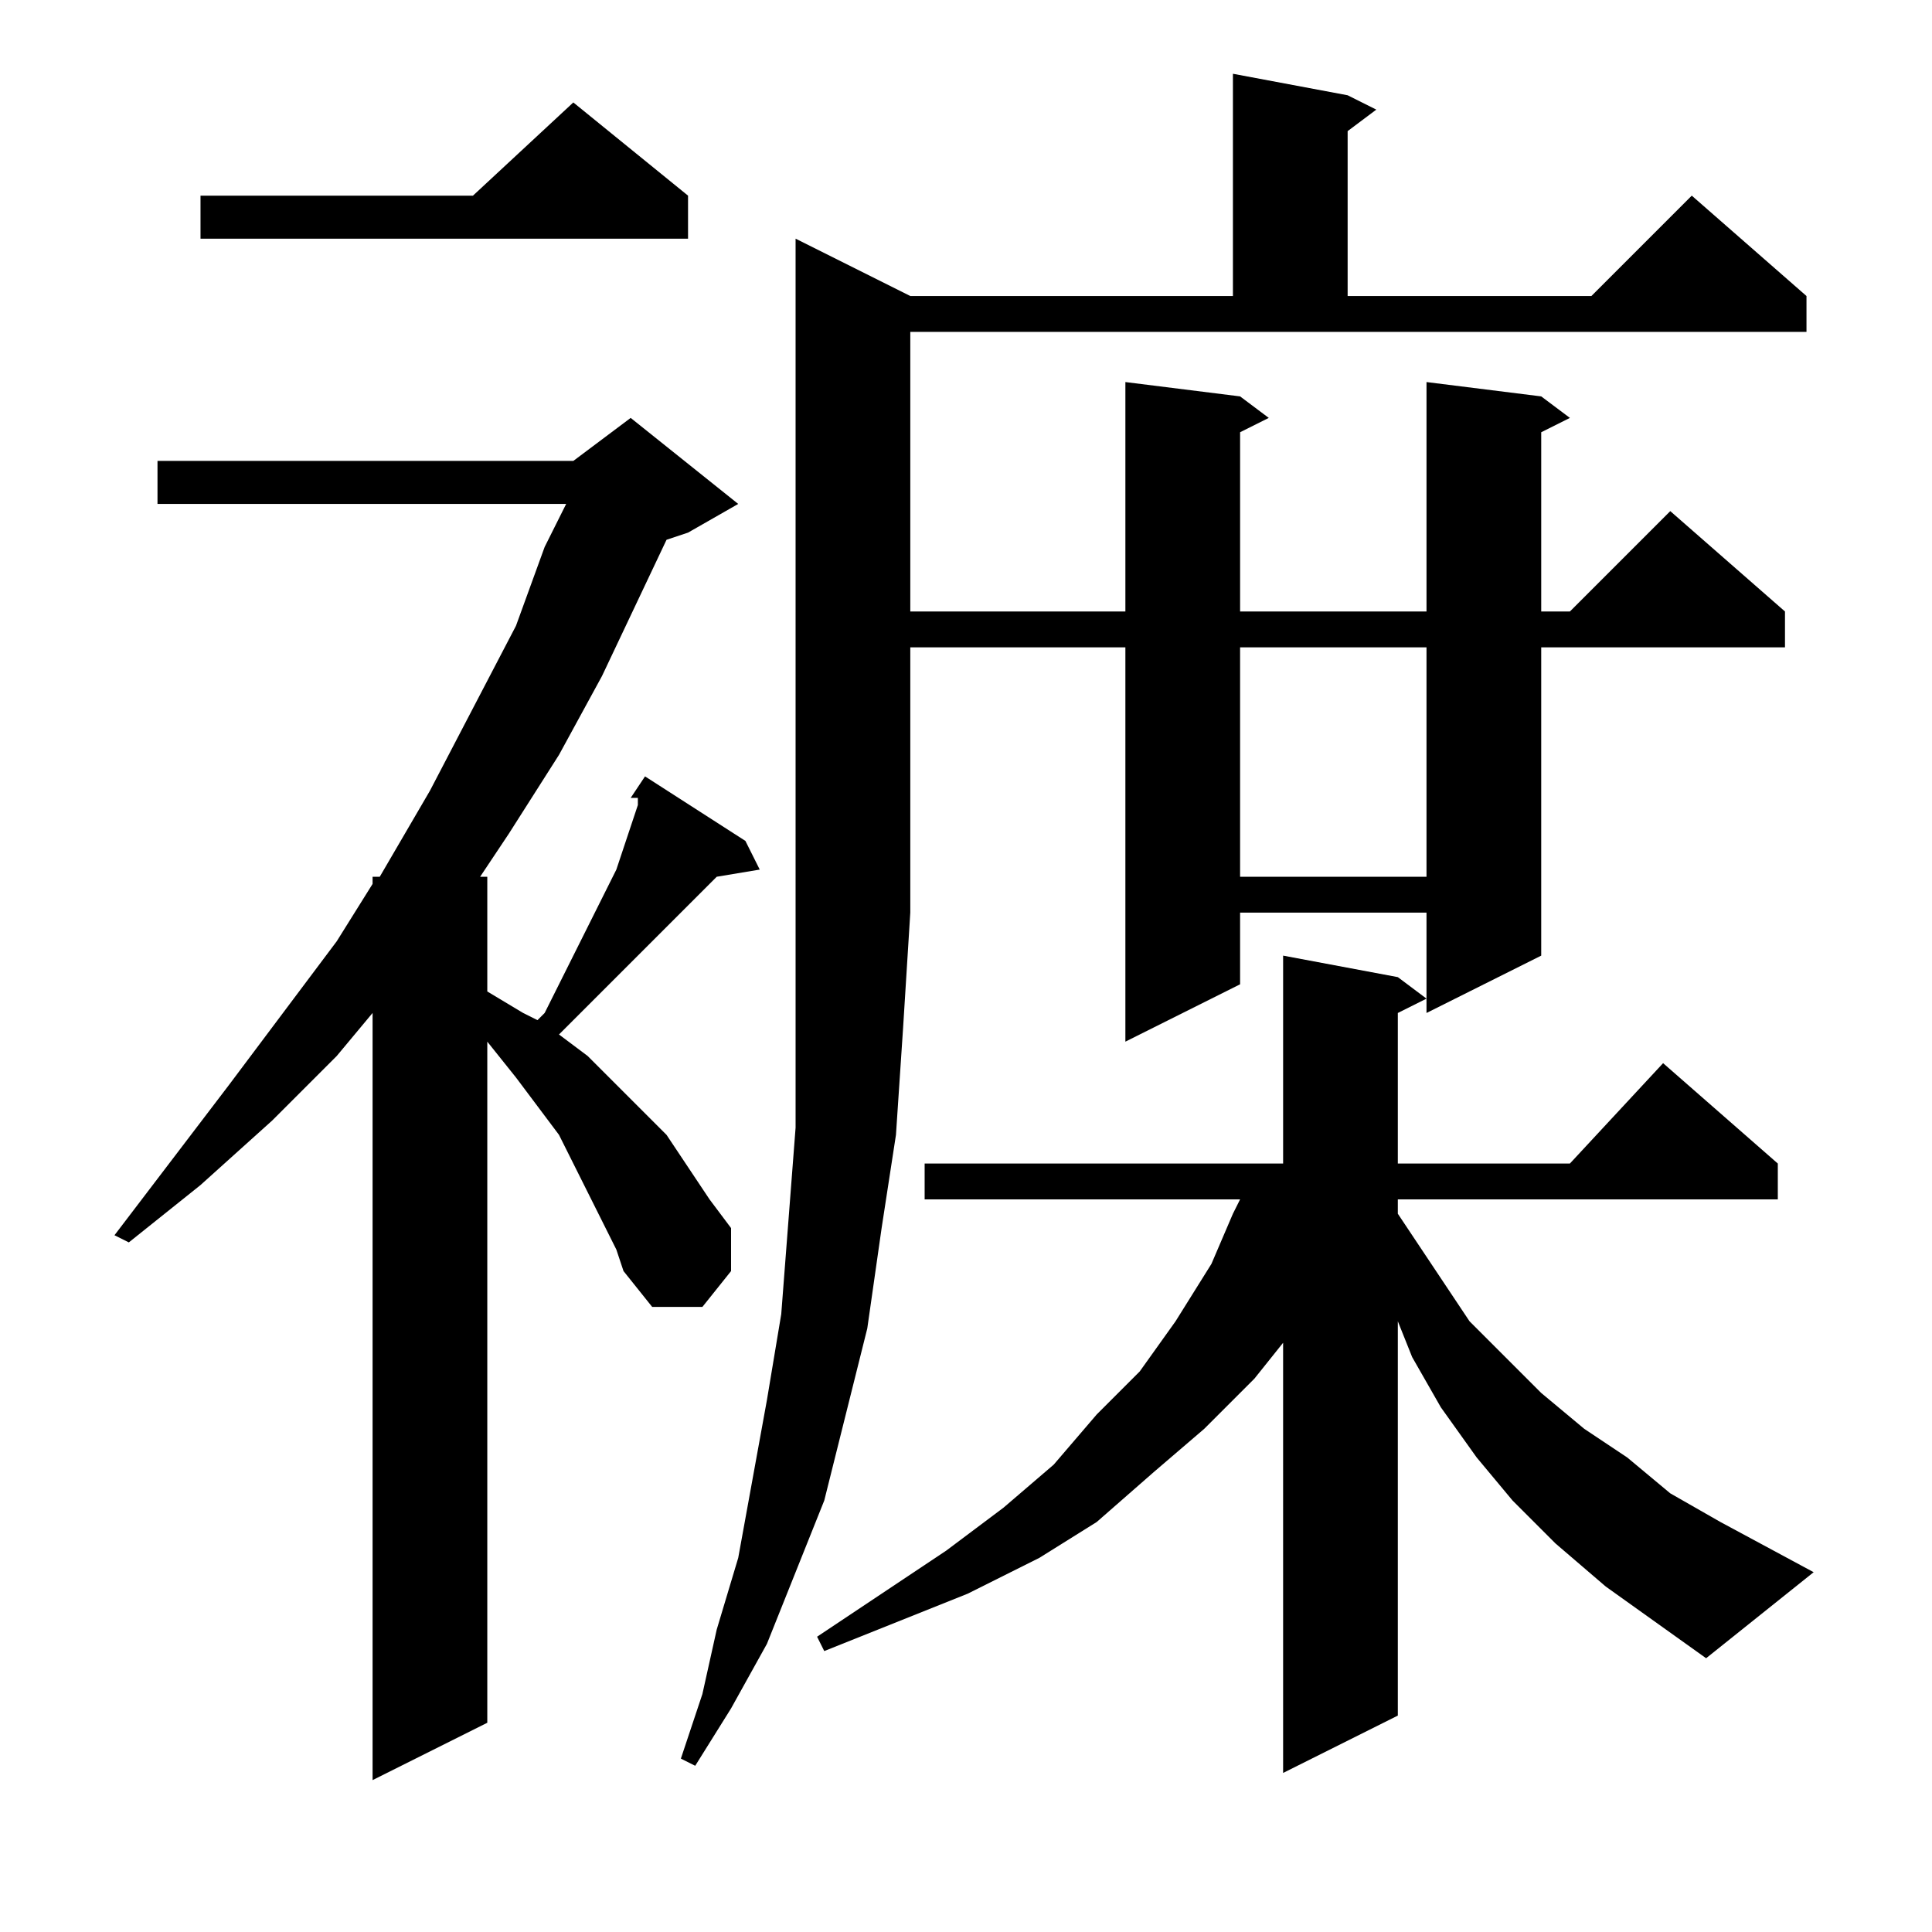 <?xml version="1.0" encoding="utf-8"?>
<!-- Generator: Adobe Illustrator 16.0.0, SVG Export Plug-In . SVG Version: 6.00 Build 0)  -->
<!DOCTYPE svg PUBLIC "-//W3C//DTD SVG 1.1//EN" "http://www.w3.org/Graphics/SVG/1.1/DTD/svg11.dtd">
<svg version="1.1" id="图层_1" xmlns="http://www.w3.org/2000/svg" xmlns:xlink="http://www.w3.org/1999/xlink" x="0px" y="0px"
	 width="1000px" height="1000px" viewBox="0 0 1000 1000" enable-background="new 0 0 1000 1000" xml:space="preserve">
<path d="M311.598,631.932l-14.844-29.688l-7.422-14.844l-22.266-29.688l-14.844-18.555v352.539l-59.375,29.688v-397.07
	l-18.555,22.266l-33.398,33.398l-37.109,33.398l-37.109,29.688l-7.422-3.711l59.375-77.93l55.664-74.219l18.555-29.688v-3.711h3.711
	l25.977-44.531l44.531-85.352l14.844-40.82l11.133-22.266H81.52v-22.266h215.234l29.688-22.266l55.664,44.531l-25.977,14.844
	l-11.133,3.711L311.598,349.9l-22.266,40.82l-25.977,40.82l-14.844,22.266h3.711v59.375l18.555,11.133l7.422,3.711l3.711-3.711
	l37.109-74.219l7.422-22.266l3.711-11.133v-3.711h-3.711l7.422-11.133l51.953,33.398l7.422,14.844l-22.266,3.711l-29.688,29.688
	L319.02,505.76l-25.977,25.977l-3.711,3.711l14.844,11.133l14.844,14.844l14.844,14.844l11.133,11.133l22.266,33.398l11.133,14.844
	v22.266l-14.844,18.555h-25.977l-14.844-18.555l-3.711-11.133L311.598,631.932z M356.129,101.268v22.266H103.785v-22.266h141.016
	l51.953-48.242L356.129,101.268z M471.168,153.221H638.16V38.182l59.375,11.133l14.844,7.422l-14.844,11.133v85.352h126.172
	l51.953-51.953l59.375,51.953v18.555H471.168v144.727h111.328v-118.75l59.375,7.422l14.844,11.133l-14.844,7.422v92.773h96.484
	v-118.75l59.375,7.422l14.844,11.133l-14.844,7.422v92.773h14.844l51.953-51.953l59.375,51.953v18.555H797.73v159.57l-59.375,29.688
	v-51.953h-96.484v37.109l-59.375,29.688V335.057H471.168v137.305l-3.711,59.375l-3.711,55.664l-7.422,48.242l-7.422,51.953
	l-11.133,44.531l-11.133,44.531l-14.844,37.109l-14.844,37.109l-18.555,33.398l-18.555,29.688l-7.422-3.711l11.133-33.398
	l7.422-33.398l11.133-37.109l7.422-40.82l7.422-40.82l7.422-44.531l3.711-48.242l3.711-48.242v-55.664v-55.664V123.533
	L471.168,153.221z M831.129,821.189l-25.977-22.266l-22.266-22.266l-18.555-22.266l-18.555-25.977l-14.844-25.977l-7.422-18.555
	v204.102l-59.375,29.688V695.018l-14.844,18.555l-25.977,25.977l-25.977,22.266l-29.688,25.977l-29.688,18.555L500.855,824.9
	l-37.109,14.844l-37.109,14.844l-3.711-7.422l66.797-44.531l29.688-22.266l25.977-22.266l22.266-25.977l22.266-22.266l18.555-25.977
	l18.555-29.688l11.133-25.977l3.711-7.422H478.59v-18.555h185.547V494.627l59.375,11.133l14.844,11.133l-14.844,7.422v77.93h89.063
	l48.242-51.953l59.375,51.953v18.555h-196.68v7.422l37.109,55.664l37.109,37.109l22.266,18.555l22.266,14.844l22.266,18.555
	l25.977,14.844l48.242,25.977l-55.664,44.531l-25.977-18.555L831.129,821.189z M641.871,335.057v118.75h96.484v-118.75H641.871z"/>
</svg>
